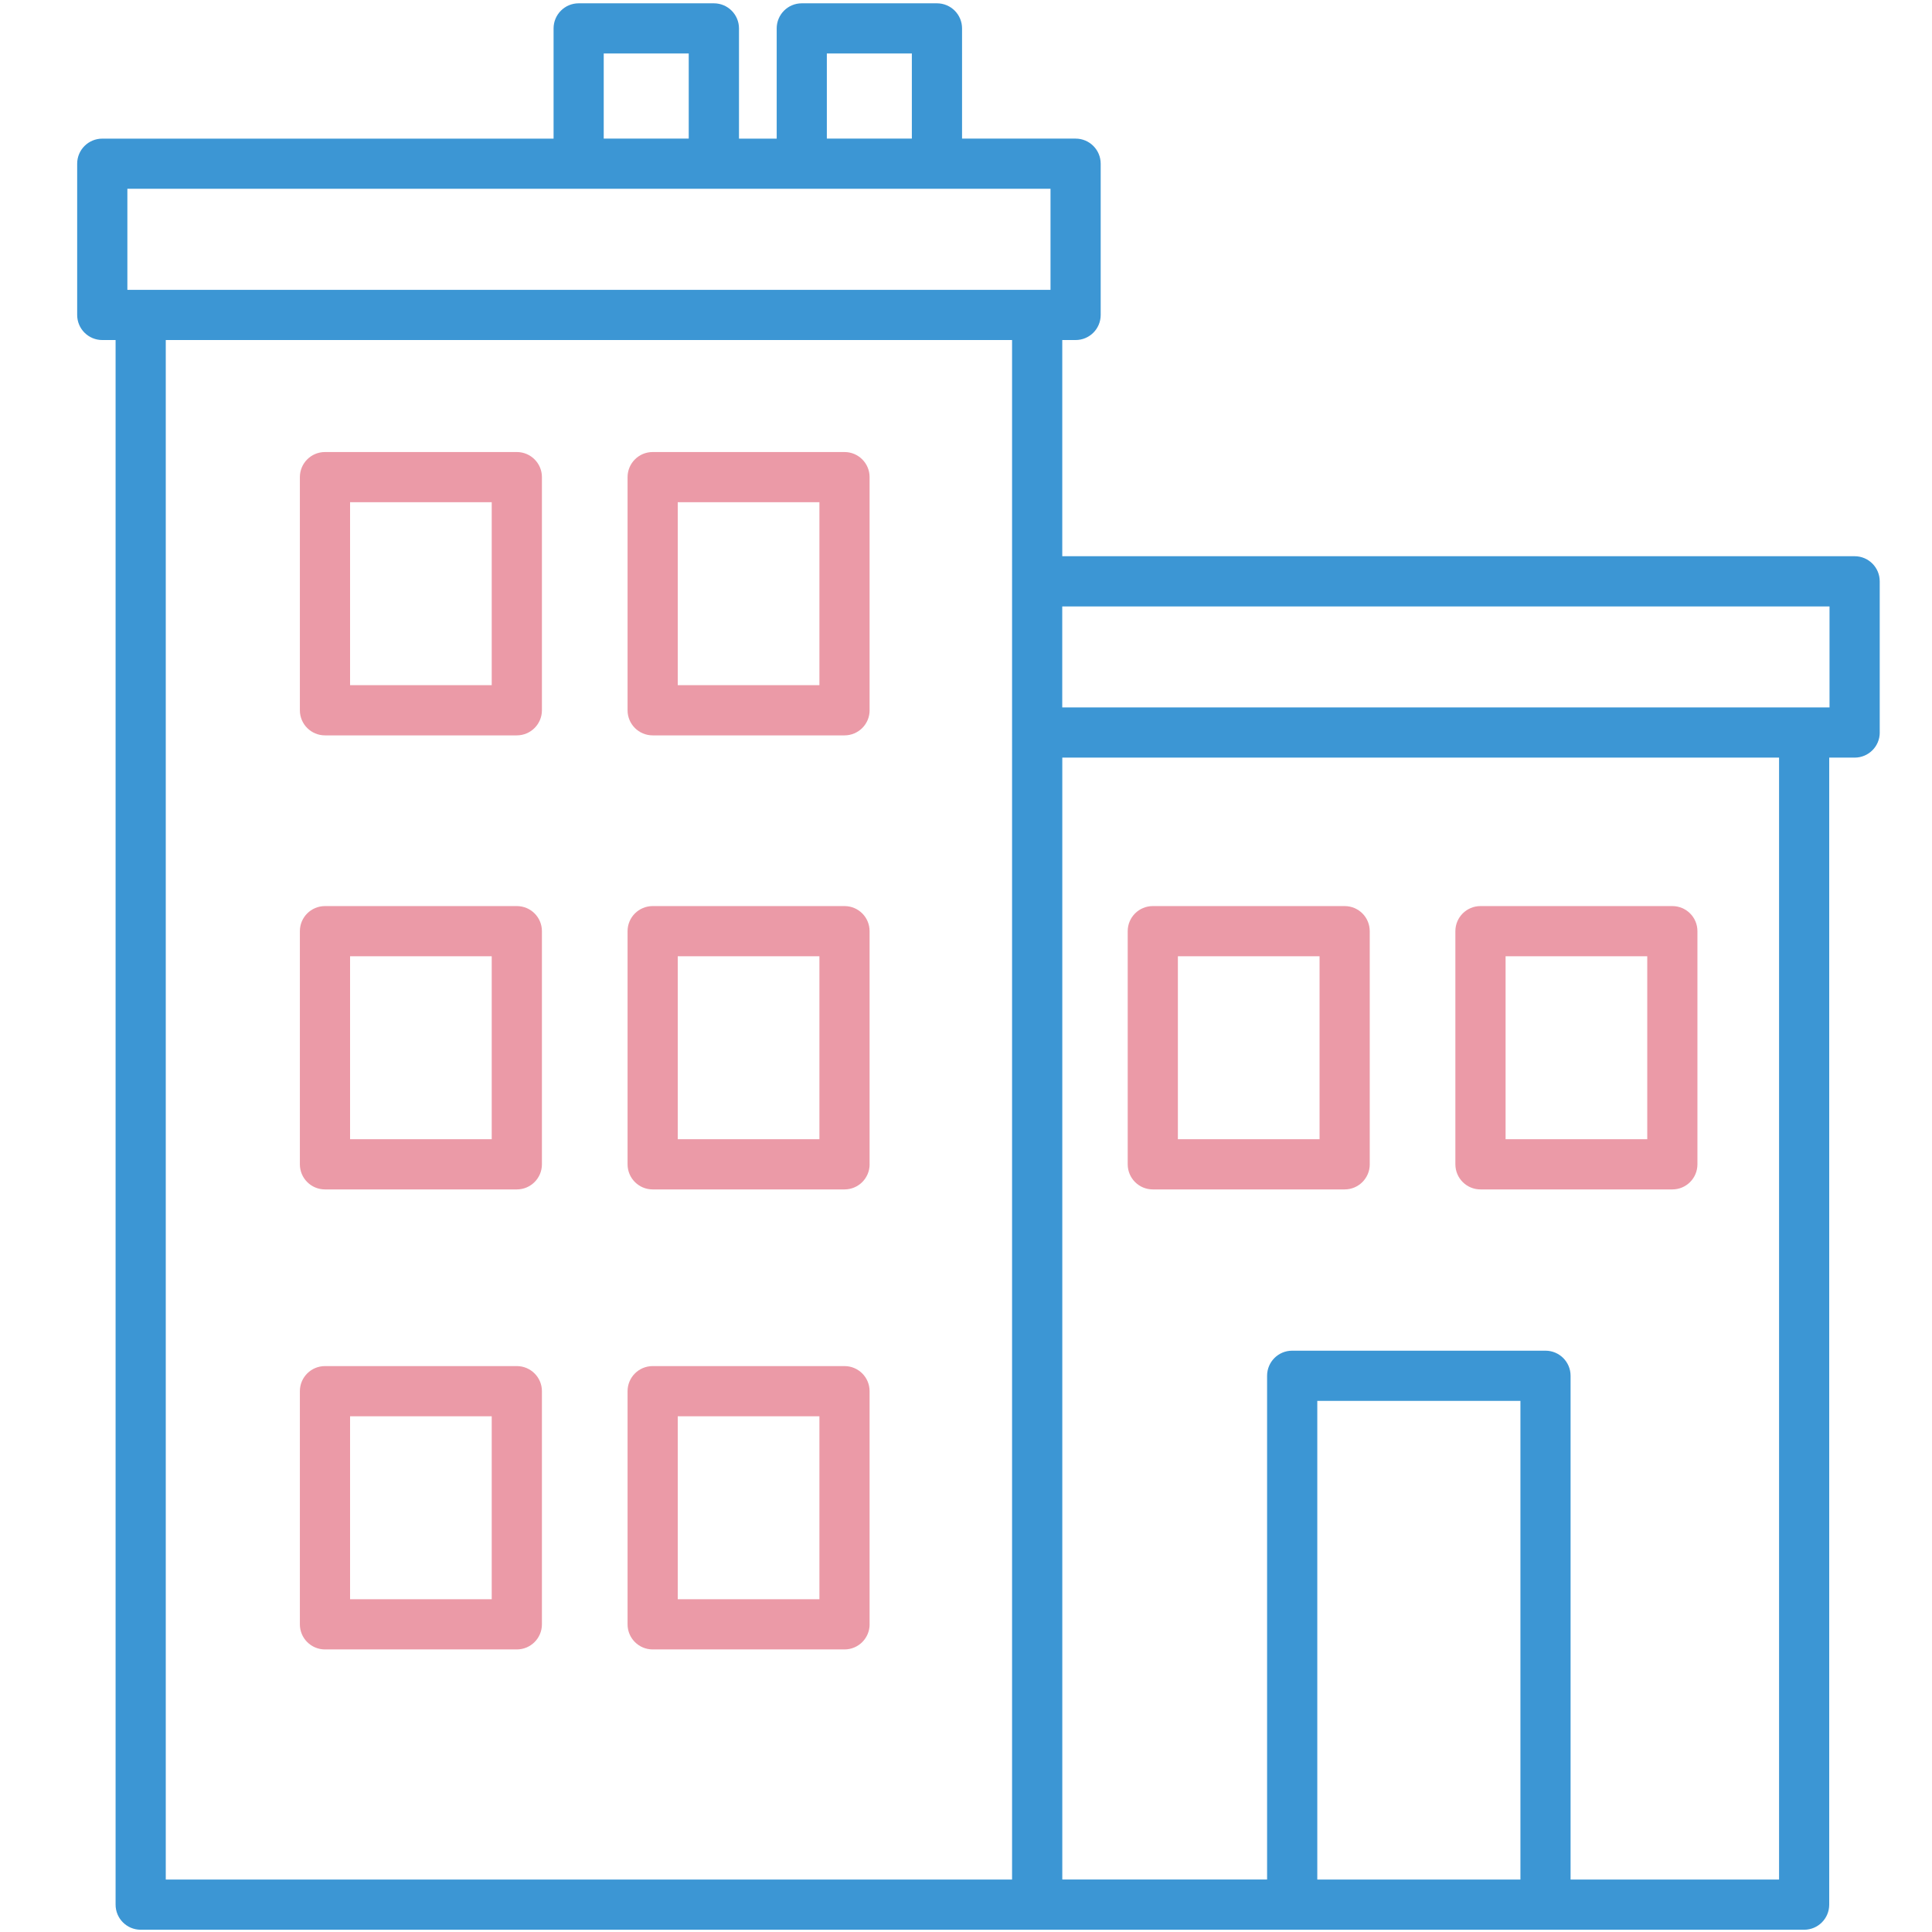 <svg xmlns="http://www.w3.org/2000/svg" width="70" height="70" viewBox="0 0 70 70">
    <g fill="none" fill-rule="evenodd">
        <g fill-rule="nonzero">
            <g>
                <g>
                    <g>
                        <g>
                            <path fill="#EB9AA7" d="M16.835 42.185v-8.447c0-.503-.407-.909-.91-.909h-6.95c-.503 0-.91.406-.91.91v8.446c0 .503.407.91.91.91h6.95c.502 0 .91-.407.91-.91zm-1.819-.909H9.884v-6.629h5.132v6.63zM28.707 42.185v-8.447c0-.503-.406-.909-.909-.909h-6.95c-.503 0-.91.406-.91.91v8.446c0 .503.407.91.91.91h6.95c.503 0 .91-.407.91-.91zm-1.818-.909h-5.133v-6.629h5.133v6.63zM16.835 58.853v-8.448c0-.502-.407-.909-.91-.909h-6.95c-.503 0-.91.407-.91.91v8.447c0 .502.407.909.91.909h6.95c.502 0 .91-.407.91-.91zm-1.819-.91H9.884v-6.628h5.132v6.629zM28.707 58.853v-8.448c0-.502-.406-.909-.909-.909h-6.95c-.503 0-.91.407-.91.91v8.447c0 .502.407.909.91.909h6.95c.503 0 .91-.407.91-.91zm-1.818-.91h-5.133v-6.628h5.133v6.629zM16.835 25.735v-8.448c0-.502-.407-.909-.91-.909h-6.95c-.503 0-.91.407-.91.91v8.447c0 .502.407.909.91.909h6.95c.502 0 .91-.408.91-.91zm-1.819-.91H9.884v-6.629h5.132v6.63zM28.707 25.735v-8.448c0-.502-.406-.909-.909-.909h-6.95c-.503 0-.91.407-.91.91v8.447c0 .502.407.909.91.909h6.95c.503 0 .91-.408.91-.91zm-1.818-.91h-5.133v-6.629h5.133v6.63zM46.828 42.185v-8.447c0-.503-.406-.909-.909-.909h-6.95c-.504 0-.91.406-.91.91v8.446c0 .503.406.91.91.91h6.95c.502 0 .91-.407.91-.91zm-1.818-.909h-5.133v-6.629h5.133v6.63zM57.792 43.095c.503 0 .909-.407.909-.91v-8.447c0-.503-.406-.909-.91-.909h-6.95c-.503 0-.91.406-.91.91v8.446c0 .503.407.91.91.91h6.95zm-.91-1.819H51.75v-6.629h5.133v6.63z" transform="translate(-183 -547) translate(83 330) translate(60 193) translate(40 24) translate(2.8)"/>
                            <path fill="#3C96D4" d="M65.306 26.54v-5.477c0-.503-.406-.91-.909-.91H35.688V12.32h.483c.503 0 .909-.406.909-.909V5.932c0-.503-.406-.91-.91-.91h-4.113V1.03c0-.503-.406-.91-.909-.91H26.25c-.503 0-.909.407-.909.91v3.993h-1.366V1.03c0-.503-.407-.91-.91-.91h-4.899c-.502 0-.909.407-.909.91v3.993H.906c-.503 0-.91.406-.91.909v5.478c0 .503.407.91.91.91h.482v56.688c0 .503.407.91.91.91h60.27c.502 0 .908-.407.908-.91V27.45h.921c.503 0 .91-.406.91-.91zM61.658 68.1h-7.553V49.847c0-.503-.407-.909-.91-.909h-9.177c-.503 0-.909.406-.909.91v18.25h-7.42V27.45h25.97V68.1zm-16.73-17.343h7.36V68.1h-7.36V50.757zM22.154 5.022h-3.08V1.938h3.08v3.084zm8.084 0h-3.08V1.938h3.08v3.084zm5.023 5.479H1.815V6.84h33.447v3.66zm-1.392 1.818V68.1H3.206V12.32H33.87zm29.618 13.313h-27.8v-3.66h27.8v3.66z" transform="translate(-183 -547) translate(83 330) translate(60 193) translate(40 24) translate(2.8)"/>
                        </g>
                    </g>
                </g>
            </g>
        </g>
    </g>
</svg>
